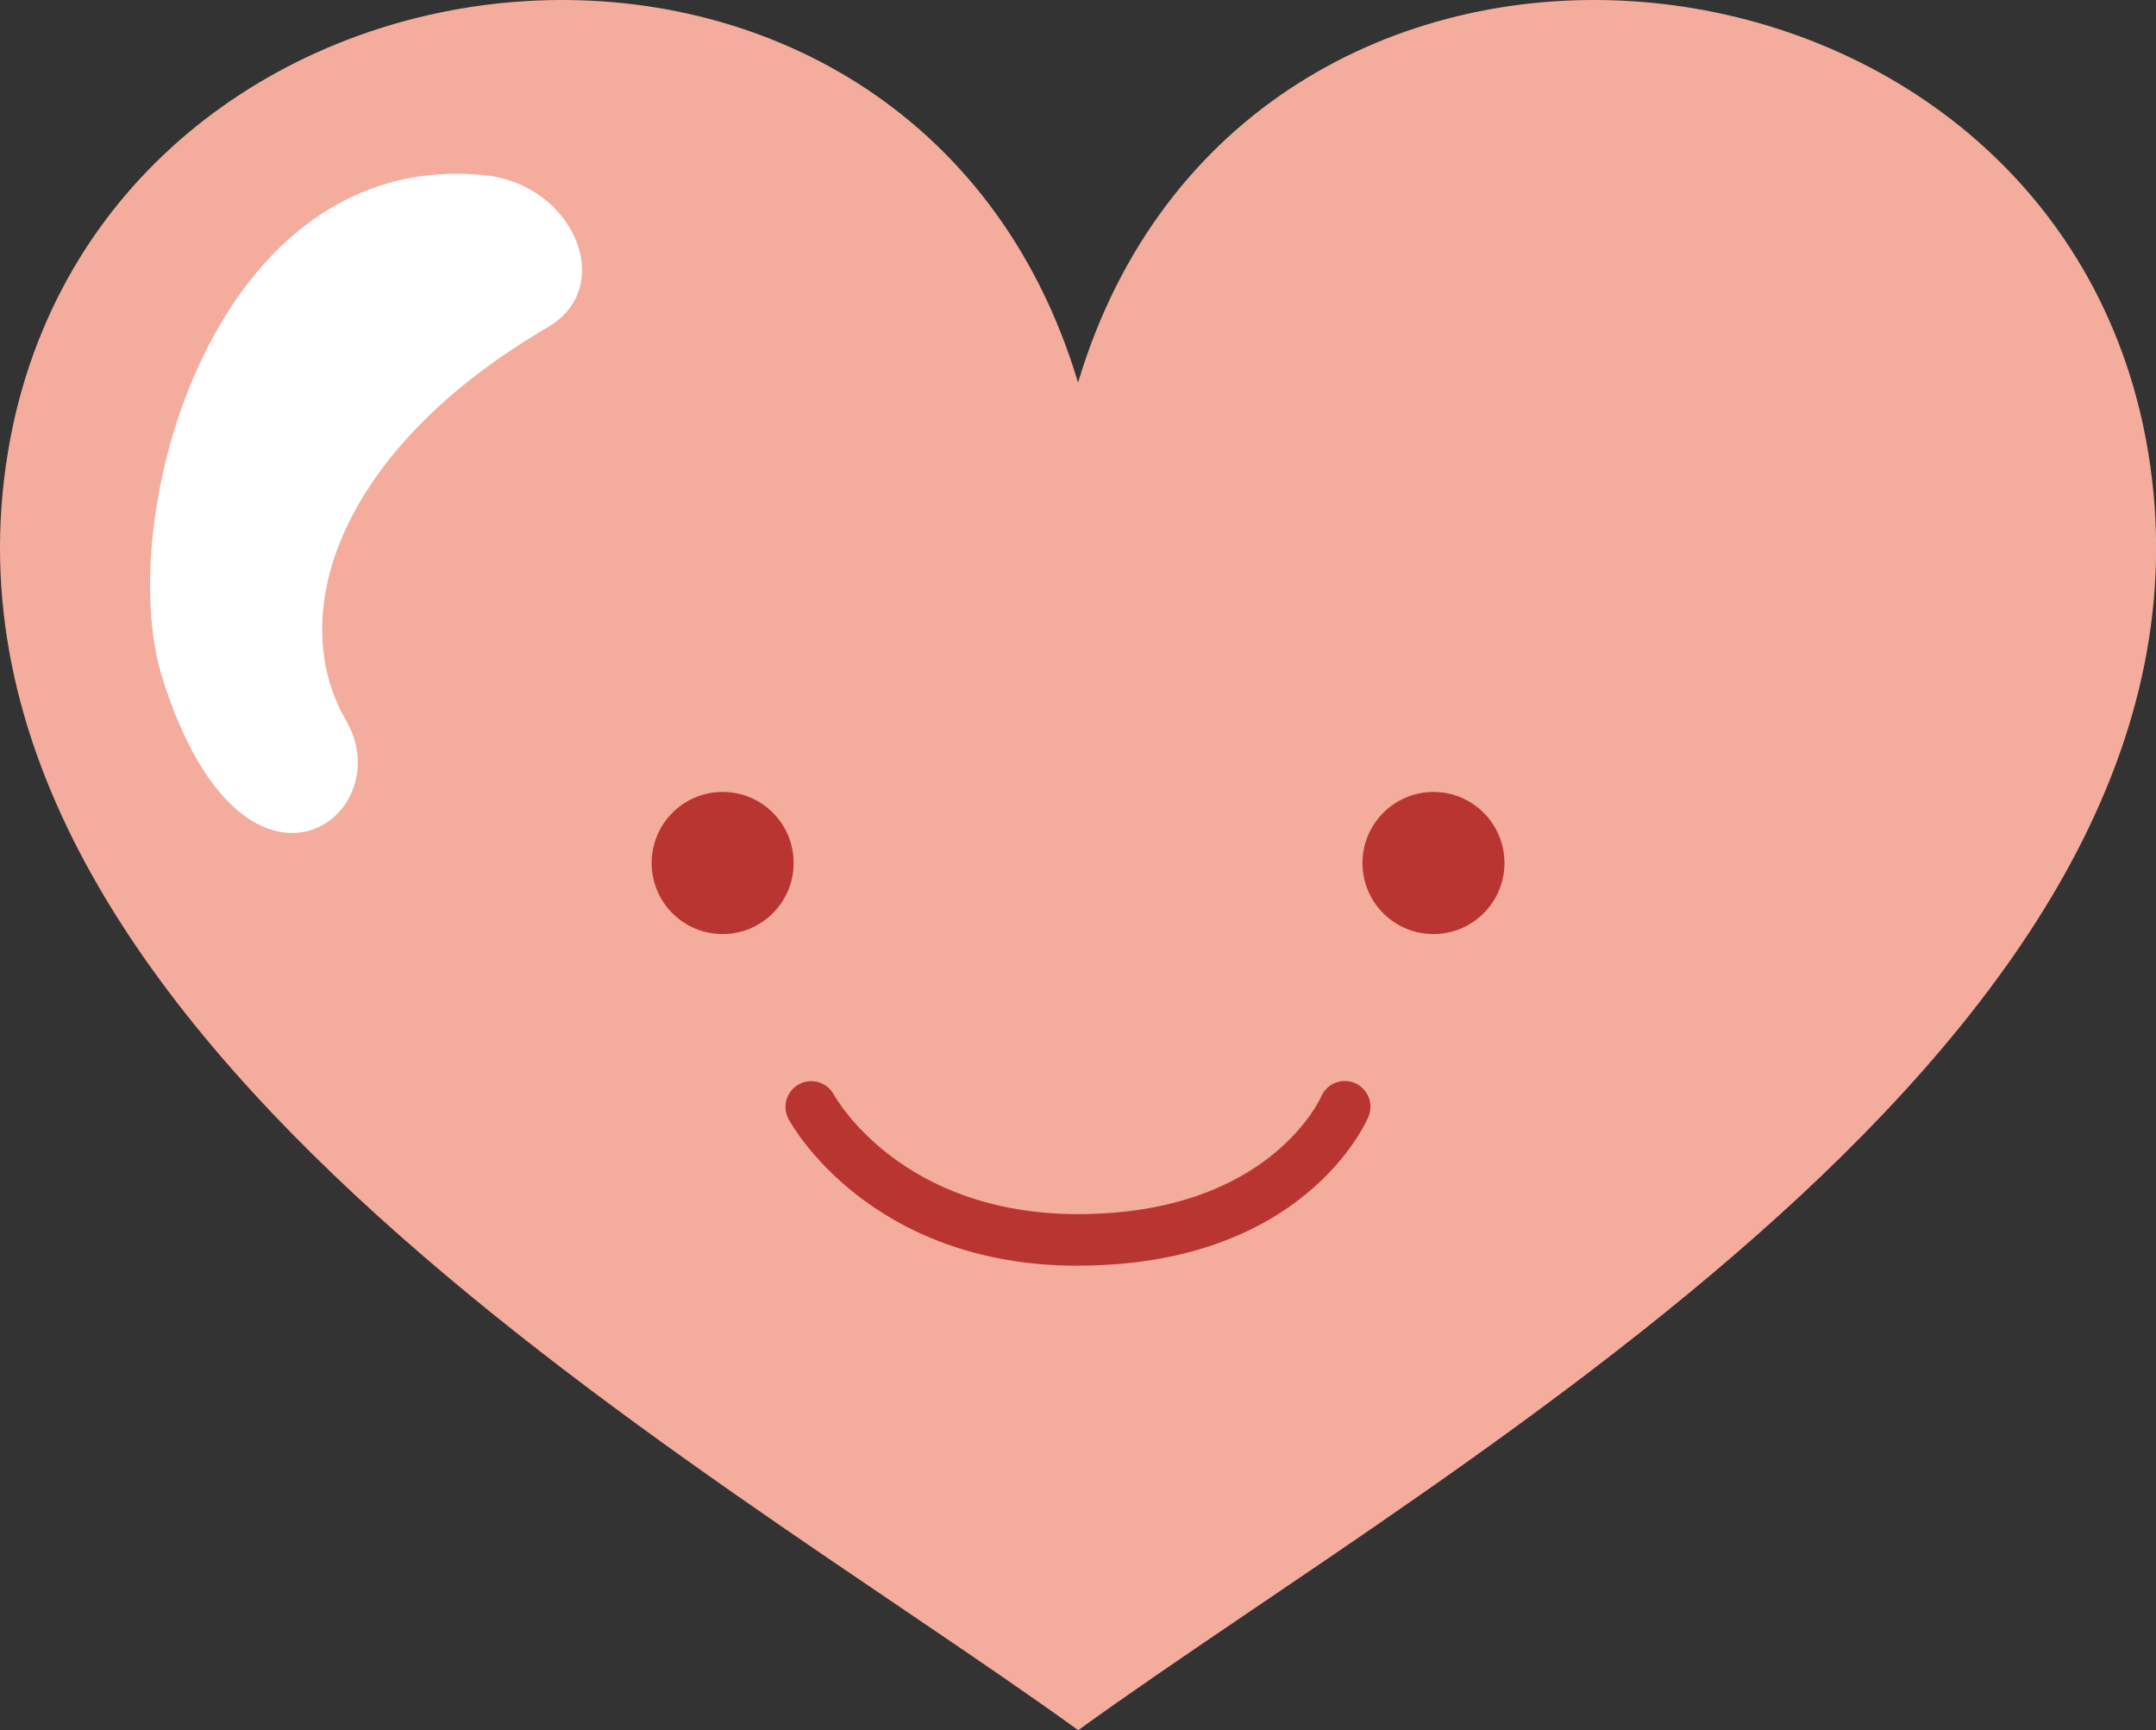 <?xml version="1.0" encoding="UTF-8"?>
<svg id="_圖層_2" data-name="圖層 2" xmlns="http://www.w3.org/2000/svg" viewBox="0 0 202.55 162.54">
  <rect x="0" y="0" width="202.55" height="162.54" fill="#333333" stroke="none"/>
  <defs>
    <style>
      .cls-1 {
        fill: #f4ac9c;
      }

      .cls-1, .cls-2, .cls-3 {
        stroke-width: 0px;
      }

      .cls-2 {
        fill: #fff;
      }

      .cls-3 {
        fill: #b83532;
      }
    </style>
  </defs>
  <g id="Capa_1" data-name="Capa 1">
    <g>
      <path class="cls-1" d="m101.29,162.54C65.56,136.7-10.66,95.36,1.25,39.82c10.72-49.09,84.54-55.54,100.03-3.88h0c15.48-51.66,89.32-45.21,100.03,3.88,11.91,55.54-64.3,96.88-100.01,122.72h0Z"/>
      <g>
        <g>
          <path class="cls-3" d="m141.34,81.08c0,3.67-2.98,6.67-6.67,6.67s-6.67-2.99-6.67-6.67,2.99-6.68,6.67-6.68,6.67,2.98,6.67,6.68Z"/>
          <path class="cls-3" d="m74.56,81.08c0,3.67-2.98,6.67-6.67,6.67s-6.67-2.99-6.67-6.67,2.97-6.68,6.67-6.68,6.67,2.98,6.67,6.68Z"/>
        </g>
        <path class="cls-3" d="m101.27,118.91c-19.53,0-26.88-13.2-27.19-13.78-.63-1.17-.19-2.64.99-3.27,1.17-.63,2.62-.2,3.26.96.26.46,6.4,11.24,22.94,11.24,18,0,22.78-10.91,22.84-11.01.51-1.24,1.92-1.82,3.16-1.31,1.23.52,1.81,1.94,1.29,3.17-.24.57-6.11,13.99-27.29,13.99Z"/>
      </g>
      <path class="cls-2" d="m15.26,63.72c-4.71-14.97,4.78-49.84,30.26-47.26,8.4.85,12.44,10.49,5.96,14.27-19.9,11.62-24.68,27.15-18.96,36.97,5.26,9.07-9.69,20.05-17.26-3.98Z"/>
    </g>
  </g>
</svg>